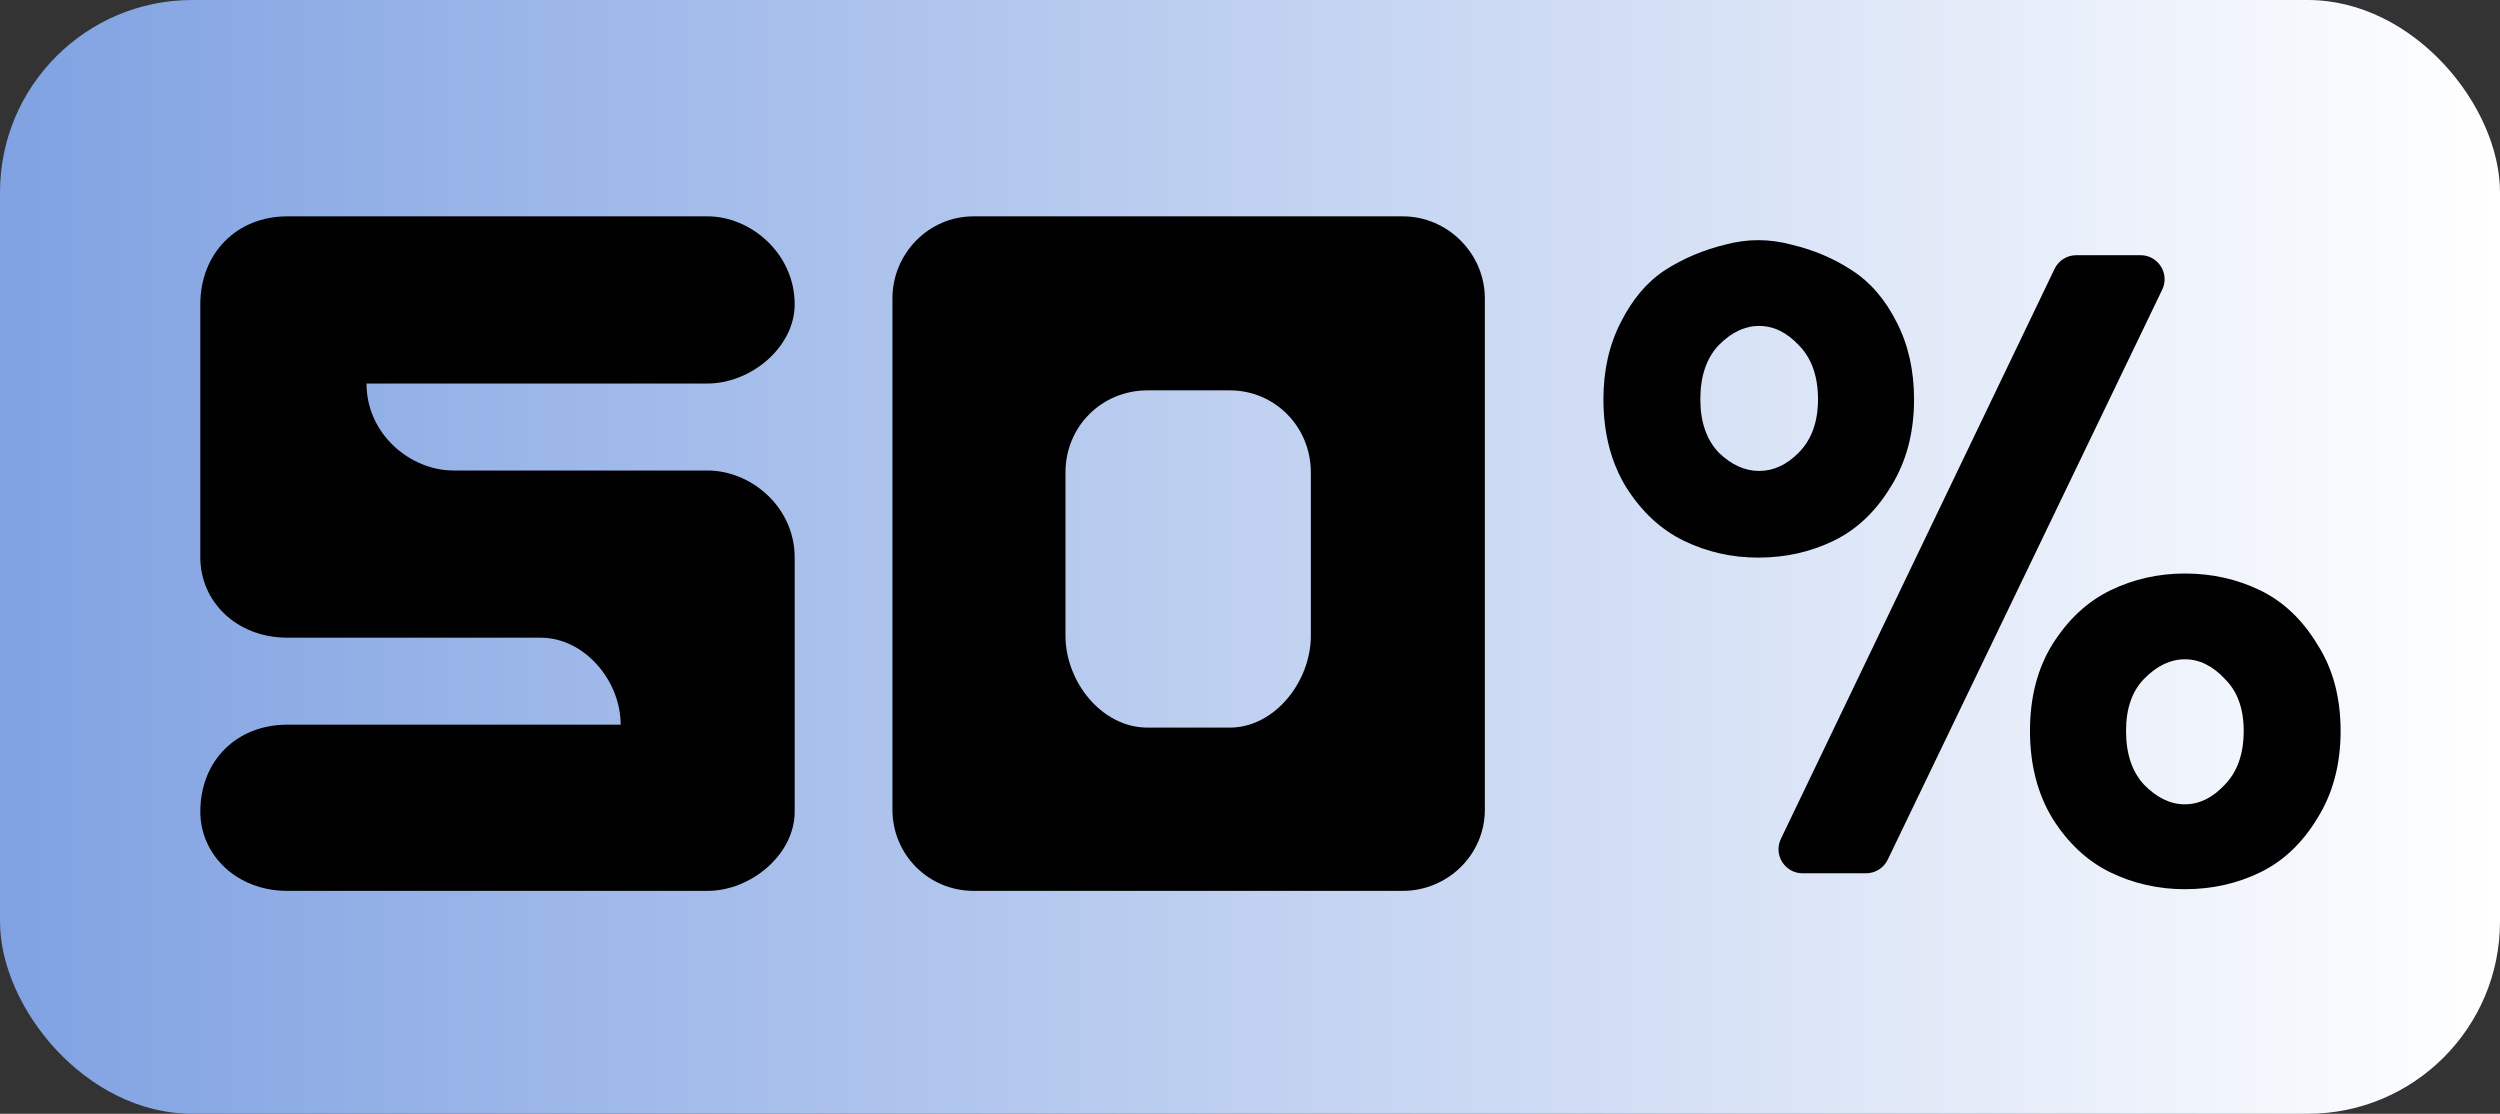 <?xml version="1.0" encoding="UTF-8"?> <svg xmlns="http://www.w3.org/2000/svg" width="312" height="139" viewBox="0 0 312 139" fill="none"><rect x="0" y="0" width="312" height="139" fill="#333333" stroke="none"/><rect width="312" height="139" rx="24" fill="url(#paint0_linear_4616_71)"></rect><path d="M224.961 108.985C222.752 108.985 221.3 106.678 222.256 104.687L256.413 33.549C256.912 32.509 257.964 31.848 259.117 31.848H267.141C269.352 31.848 270.803 34.157 269.844 36.149L235.588 107.287C235.088 108.325 234.037 108.985 232.885 108.985H224.961ZM289.192 80.404C291.136 83.42 292.108 87.025 292.108 91.218C292.108 95.412 291.136 99.053 289.192 102.143C287.321 105.233 284.945 107.477 282.066 108.875C279.186 110.273 276.055 110.972 272.671 110.972C269.36 110.972 266.264 110.273 263.385 108.875C260.505 107.477 258.094 105.233 256.15 102.143C254.278 99.053 253.343 95.412 253.343 91.218C253.343 87.025 254.278 83.42 256.15 80.404C258.094 77.314 260.505 75.07 263.385 73.672C266.264 72.274 269.36 71.575 272.671 71.575C276.055 71.575 279.186 72.274 282.066 73.672C284.945 75.07 287.321 77.314 289.192 80.404ZM265.329 91.218C265.329 94.088 266.084 96.331 267.596 97.95C269.18 99.568 270.872 100.378 272.671 100.378C274.471 100.378 276.127 99.568 277.638 97.95C279.222 96.331 280.014 94.088 280.014 91.218C280.014 88.423 279.222 86.252 277.638 84.707C276.127 83.089 274.471 82.28 272.671 82.28C270.872 82.28 269.18 83.089 267.596 84.707C266.084 86.252 265.329 88.423 265.329 91.218ZM238.873 49.835C238.873 54.029 237.901 57.671 235.958 60.761C234.086 63.85 231.71 66.094 228.831 67.492C225.951 68.89 222.82 69.589 219.437 69.589C216.125 69.589 213.03 68.89 210.15 67.492C207.271 66.094 204.859 63.85 202.915 60.761C201.044 57.671 200.108 54.029 200.108 49.835C200.108 46.23 200.828 43.03 202.268 40.235C203.707 37.365 205.543 35.195 207.775 33.724C210.078 32.252 212.598 31.186 215.333 30.523C218.069 29.788 220.804 29.788 223.54 30.523C226.347 31.186 228.867 32.252 231.099 33.724C233.402 35.195 235.274 37.365 236.714 40.235C238.153 43.03 238.873 46.23 238.873 49.835ZM212.202 49.835C212.202 52.631 212.958 54.838 214.469 56.457C216.053 58.002 217.745 58.774 219.545 58.774C221.344 58.774 223 58.002 224.512 56.457C226.095 54.838 226.887 52.631 226.887 49.835C226.887 46.966 226.095 44.722 224.512 43.104C223 41.485 221.344 40.676 219.545 40.676C217.745 40.676 216.053 41.485 214.469 43.104C212.958 44.722 212.202 46.966 212.202 49.835Z" fill="black"></path><path d="M88.318 27C93.686 27 99.176 31.636 99.176 37.98C99.176 43.348 93.686 47.862 88.318 47.862H45.74C45.74 54.206 51.23 58.72 56.598 58.72H88.318C93.686 58.72 99.176 63.234 99.176 69.578V101.298C99.176 106.666 93.686 111.18 88.318 111.18H35.858C29.514 111.18 25 106.666 25 101.298C25 94.954 29.514 90.44 35.858 90.44H77.46C77.46 84.95 72.946 79.582 67.456 79.582H35.858C29.514 79.582 25 75.068 25 69.578V37.98C25 31.636 29.514 27 35.858 27H88.318Z" fill="black"></path><path d="M121.503 111.18C115.891 111.18 111.377 106.666 111.377 101.054V37.248C111.377 31.636 115.891 27 121.503 27H175.061C180.673 27 185.309 31.636 185.309 37.248V101.054C185.309 106.666 180.673 111.18 175.061 111.18H121.503ZM163.593 79.338V58.964C163.593 53.23 159.079 48.716 153.467 48.716H143.219C137.485 48.716 132.971 53.23 132.971 58.964V79.338C132.971 85.072 137.485 90.806 143.219 90.806H153.467C159.079 90.806 163.593 85.072 163.593 79.338Z" fill="black"></path><defs><linearGradient id="paint0_linear_4616_71" x1="312" y1="69.5" x2="0" y2="69.5" gradientUnits="userSpaceOnUse"><stop stop-color="white"></stop><stop offset="1" stop-color="#80A2E2"></stop></linearGradient></defs></svg> 